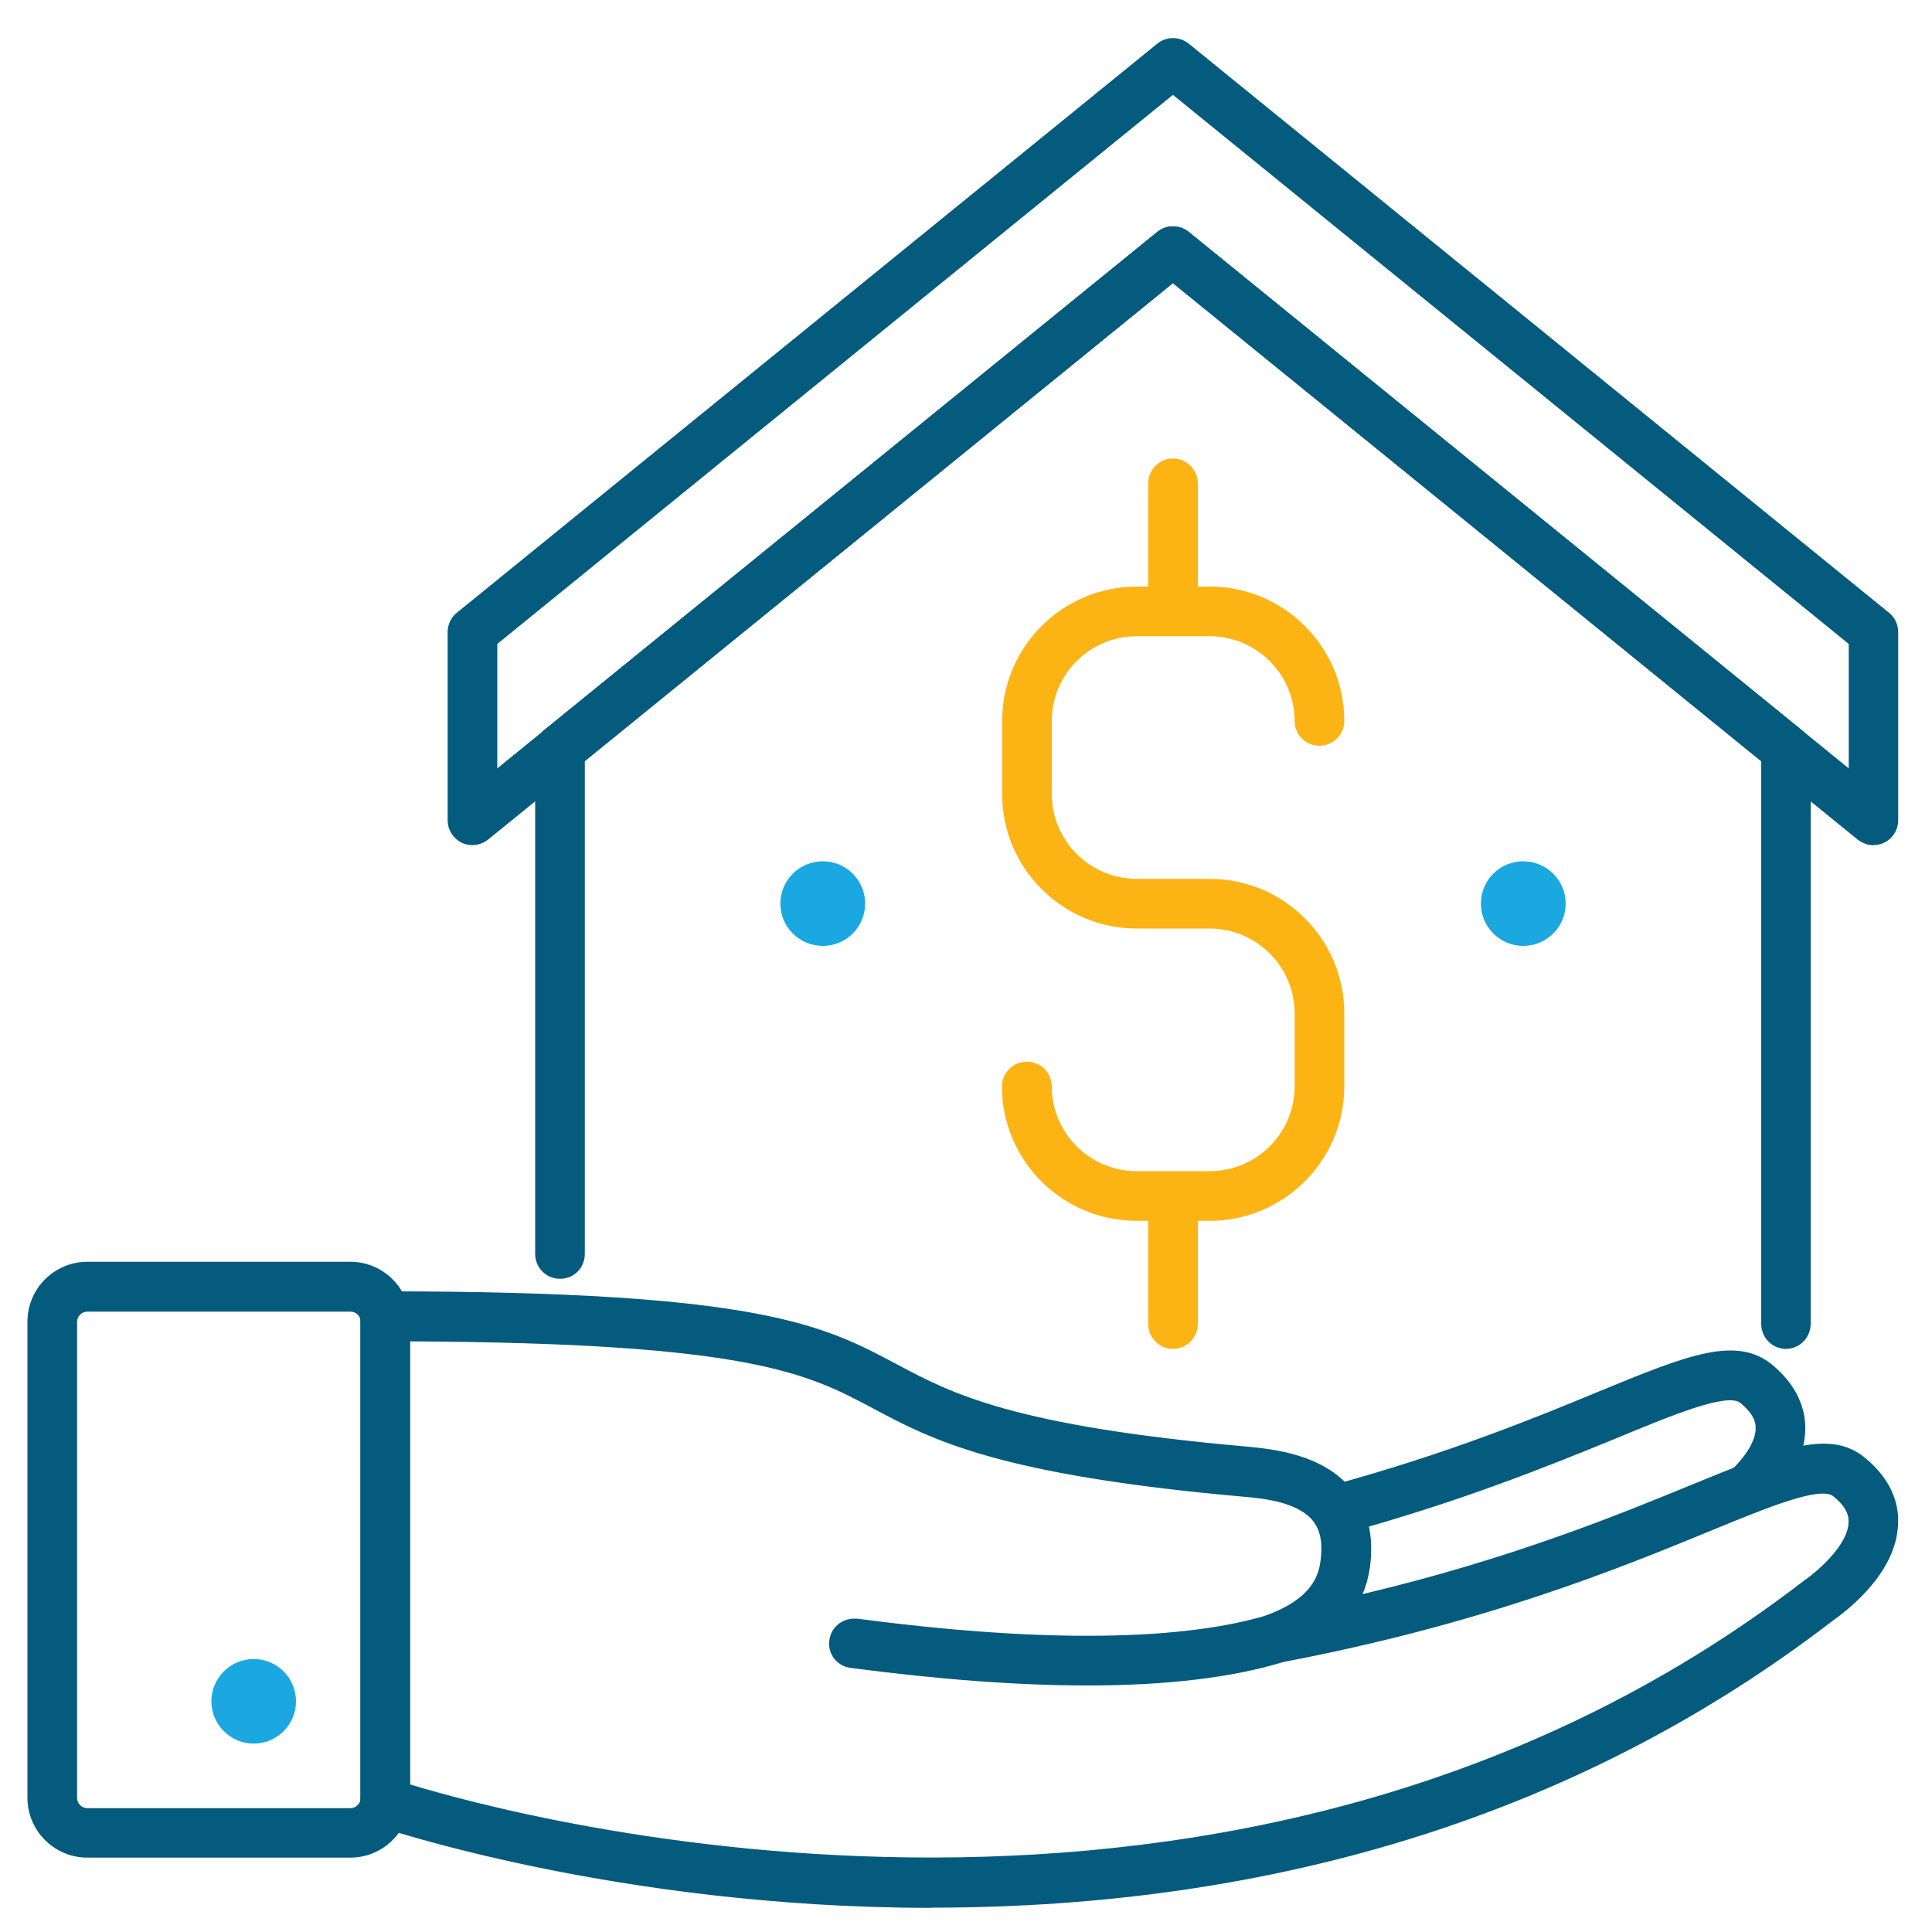 <?xml version="1.0" encoding="UTF-8"?>
<svg id="c" data-name="Isolation Mode" xmlns="http://www.w3.org/2000/svg" viewBox="0 0 100 100">
  <defs>
    <style>
      .e {
        fill: #1ba8e1;
      }

      .f {
        fill: #fcb415;
      }

      .g {
        fill: #055b7d;
      }
    </style>
  </defs>
  <g>
    <path class="g" d="M69.15,79.06c-.41,0-.76-.26-.88-.66-.14-.49.15-.99.64-1.11,6.1-1.66,10.66-3.53,13.97-4.9,4.46-1.84,6.92-2.84,8.61-1.44,1,.83,1.53,1.79,1.57,2.86.04,1.28-.65,2.64-1.99,3.93-.37.36-.93.34-1.28-.02-.35-.37-.34-.94.03-1.28.95-.91,1.46-1.83,1.43-2.57-.02-.54-.32-1.03-.92-1.53-.83-.7-3.32.31-6.76,1.73-3.37,1.38-7.97,3.27-14.19,4.96-.08.02-.15.03-.23.03Z"/>
    <path class="g" d="M69.15,79.43c-.59,0-1.09-.38-1.24-.94-.09-.33-.05-.68.12-.98.17-.3.45-.51.78-.6,6.16-1.67,10.84-3.6,13.93-4.88,4.59-1.89,7.12-2.92,8.99-1.39,1.08.9,1.66,1.96,1.71,3.14.05,1.4-.68,2.85-2.1,4.21-.5.5-1.3.49-1.82-.02-.49-.52-.47-1.34.04-1.82.86-.82,1.34-1.65,1.31-2.27,0-.42-.26-.82-.78-1.26-.67-.56-3.57.64-6.37,1.8l-.12.05c-3.36,1.37-7.95,3.25-14.12,4.93-.12.03-.22.04-.33.04ZM89.54,70.67c-1.49,0-3.55.84-6.52,2.07-3.11,1.28-7.81,3.22-14.02,4.91-.14.04-.25.12-.32.24-.07.12-.09.27-.05.41.08.28.39.42.67.37,6.11-1.66,10.67-3.53,14.01-4.9l.12-.05c3.9-1.62,6.16-2.49,7.14-1.68.69.58,1.03,1.18,1.05,1.81.04.84-.51,1.86-1.54,2.85-.1.1-.16.23-.17.37s.05.28.15.38c.2.21.54.22.75,0,1.27-1.21,1.91-2.47,1.87-3.64-.04-.96-.52-1.83-1.43-2.59-.47-.39-1.03-.56-1.71-.56Z"/>
  </g>
  <g>
    <path class="g" d="M48.22,98.38c-16.22,0-28.36-4.14-28.58-4.22-.37-.13-.6-.48-.6-.86v-25.17c0-.5.4-.9.9-.9,19.29,0,22.55,1.72,26.32,3.74,2.84,1.51,6.06,3.23,18.3,4.3,1.21.12,3.71.33,5.11,2.07.77.96,1.07,2.22.88,3.74-.1.73-.33,1.4-.71,2,8.15-1.86,13.9-4.22,17.88-5.86,4.46-1.83,6.93-2.85,8.61-1.44h0c1.37,1.14,1.61,2.35,1.56,3.16-.12,2.52-2.92,4.46-3.24,4.68-15.13,11.63-32.31,14.76-46.41,14.76ZM20.85,92.64c5.23,1.64,43.05,12.33,72.72-10.5.71-.48,2.43-1.94,2.49-3.31.03-.6-.26-1.14-.91-1.67h0c-.85-.71-3.32.31-6.76,1.72-4.67,1.91-11.72,4.82-22.16,6.78-.47.09-.92-.19-1.04-.64-.13-.46.1-.93.55-1.1,2.44-.92,2.88-2.21,2.99-3.1.14-1.02-.03-1.79-.48-2.36-.92-1.13-2.91-1.3-3.86-1.39-12.6-1.12-16-2.92-19-4.52-3.49-1.86-6.52-3.47-24.55-3.53v23.6Z"/>
    <path class="g" d="M48.22,98.75c-16.33,0-28.59-4.2-28.71-4.24-.51-.18-.86-.67-.86-1.21v-25.18c0-.7.58-1.28,1.28-1.28,19.41,0,22.69,1.75,26.5,3.78,2.81,1.5,5.99,3.19,18.16,4.26,1.33.13,3.9.39,5.37,2.21.84,1.04,1.16,2.4.95,4.02-.07.5-.2.97-.38,1.4,7.72-1.83,13.3-4.13,17.03-5.66,4.62-1.89,7.14-2.92,8.99-1.38,1.51,1.25,1.75,2.58,1.69,3.47-.11,2.39-2.4,4.26-3.38,4.95-12.81,9.85-28.51,14.85-46.65,14.85ZM19.94,67.6c-.3,0-.53.23-.53.52v25.18c0,.23.14.43.35.5.12.04,12.26,4.2,28.46,4.2,17.97,0,33.51-4.94,46.18-14.68.72-.51,2.99-2.28,3.09-4.4.05-.73-.16-1.81-1.42-2.85-1.5-1.25-3.86-.28-8.15,1.47-3.96,1.63-9.82,4.04-18.01,5.91l-.9.2.49-.77c.34-.53.56-1.15.66-1.85.18-1.41-.09-2.57-.8-3.45-1.26-1.58-3.54-1.81-4.77-1.93-12.39-1.09-15.65-2.82-18.52-4.35-3.72-1.98-6.93-3.7-26.15-3.7ZM48.17,96.9c-14.24,0-25.25-3.22-27.44-3.9l-.26-.08v-24.25h.38c18.14.06,21.19,1.69,24.73,3.57,2.96,1.58,6.32,3.36,18.86,4.48,1.02.09,3.1.28,4.12,1.52.52.66.7,1.53.55,2.65-.19,1.54-1.24,2.66-3.23,3.41-.26.1-.4.38-.32.65.07.26.34.43.61.37,10.36-1.95,17.37-4.83,22.02-6.73,3.75-1.55,6.19-2.55,7.21-1.69.74.61,1.08,1.25,1.04,1.98-.08,1.82-2.55,3.52-2.66,3.59-14.81,11.4-31.74,14.45-45.61,14.45ZM21.22,92.36c5.38,1.64,42.9,11.96,72.12-10.52.65-.44,2.29-1.82,2.34-3.02.03-.48-.22-.91-.77-1.36-.67-.57-3.44.57-6.38,1.78-4.74,1.95-11.81,4.84-22.24,6.81-.65.12-1.3-.27-1.47-.91-.18-.65.16-1.32.78-1.55,2.27-.85,2.65-2.01,2.75-2.8.12-.91,0-1.59-.4-2.08-.81-1-2.68-1.16-3.58-1.24-12.72-1.13-16.14-2.95-19.16-4.56-3.42-1.82-6.38-3.4-24-3.48v22.95Z"/>
  </g>
  <g>
    <path class="g" d="M56.29,86.86c-3.54,0-7.61-.3-12.21-.91-.49-.06-.85-.52-.77-1.01.06-.49.49-.84,1.01-.79,12,1.59,18.31.76,21.48-.22.48-.14.99.12,1.13.6s-.12.99-.6,1.13c-2.61.81-5.97,1.21-10.05,1.21Z"/>
    <path class="g" d="M56.29,87.24c-3.58,0-7.71-.31-12.26-.91-.34-.04-.65-.22-.86-.49s-.29-.61-.24-.95c.08-.64.63-1.11,1.29-1.11.04,0,.09,0,.14,0,11.95,1.58,18.2.76,21.33-.21.34-.1.69-.07.99.1.3.16.51.43.61.75.1.33.06.68-.1.98-.16.3-.43.52-.75.62-2.63.81-6.05,1.22-10.16,1.22ZM44.21,84.52c-.27,0-.5.19-.53.46-.02.15.01.28.09.39.09.11.21.19.35.2,9.68,1.29,17.29,1.2,22.1-.28.13-.04.24-.13.31-.25.06-.13.08-.27.04-.41-.04-.13-.13-.24-.25-.3-.12-.07-.27-.08-.42-.04-3.21.99-9.56,1.83-21.64.23-.02,0-.04,0-.06,0Z"/>
  </g>
  <g>
    <path class="g" d="M18.13,95.77H4.51c-1.5,0-2.72-1.22-2.72-2.72v-24.64c0-1.5,1.22-2.72,2.72-2.72h13.62c1.5,0,2.72,1.21,2.72,2.72v24.64c0,1.5-1.22,2.72-2.72,2.72ZM4.51,67.51c-.5,0-.91.41-.91.91v24.64c0,.5.41.91.91.91h13.62c.5,0,.91-.41.91-.91v-24.64c0-.5-.41-.91-.91-.91H4.51Z"/>
    <path class="g" d="M18.13,96.15H4.52c-1.71,0-3.1-1.39-3.1-3.1v-24.64c0-1.71,1.39-3.1,3.1-3.1h13.62c1.7,0,3.09,1.39,3.09,3.1v24.64c0,1.71-1.39,3.1-3.09,3.1ZM4.52,66.08c-1.29,0-2.34,1.05-2.34,2.34v24.64c0,1.29,1.05,2.34,2.34,2.34h13.62c1.29,0,2.34-1.05,2.34-2.34v-24.64c0-1.29-1.05-2.34-2.34-2.34H4.52ZM18.13,94.34H4.52c-.71,0-1.29-.58-1.29-1.29v-24.64c0-.71.58-1.29,1.29-1.29h13.62c.7,0,1.28.58,1.28,1.29v24.64c0,.71-.58,1.29-1.28,1.29ZM4.52,67.89c-.29,0-.53.24-.53.53v24.64c0,.29.24.53.53.53h13.62c.29,0,.53-.24.53-.53v-24.64c0-.29-.23-.53-.53-.53H4.52Z"/>
  </g>
  <g>
    <path class="e" d="M14.94,88.06c0-1-.81-1.81-1.81-1.81s-1.81.81-1.81,1.81.81,1.82,1.81,1.82,1.81-.82,1.81-1.82Z"/>
    <path class="e" d="M13.13,90.25c-1.2,0-2.19-.99-2.19-2.19s.98-2.19,2.19-2.19,2.19.98,2.19,2.19-.98,2.19-2.19,2.19ZM13.13,86.63c-.79,0-1.43.64-1.43,1.43s.64,1.44,1.43,1.44,1.43-.65,1.43-1.44-.64-1.43-1.43-1.43Z"/>
  </g>
  <g>
    <path class="g" d="M92.44,69.44c-.5,0-.9-.41-.9-.91v-29.31l-30.82-25.05-30.82,25.05v25.68c0,.51-.4.91-.9.91s-.91-.4-.91-.91v-26.12c0-.27.12-.54.33-.7l31.73-25.78c.34-.27.82-.27,1.16,0l31.73,25.78c.21.17.33.43.33.7v29.75c0,.5-.41.91-.91.91Z"/>
    <path class="g" d="M92.44,69.82c-.7,0-1.28-.58-1.28-1.29v-29.13l-30.45-24.74-30.44,24.74v25.5c0,.72-.56,1.29-1.28,1.29s-1.29-.57-1.29-1.29v-26.12c0-.39.17-.76.47-1l31.73-25.78c.47-.38,1.14-.39,1.63,0l31.72,25.78c.3.24.47.6.47,1v29.75c0,.71-.58,1.29-1.29,1.29ZM60.71,13.69l.23.19,30.97,25.16v29.49c0,.29.23.53.52.53s.53-.24.53-.53v-29.75c0-.16-.07-.31-.19-.41l-31.72-25.78c-.21-.16-.49-.15-.69,0l-31.73,25.78c-.12.1-.19.25-.19.41v26.12c0,.3.23.53.53.53s.52-.23.52-.53v-25.86l.14-.11,31.06-25.24Z"/>
  </g>
  <g>
    <path class="g" d="M96.98,43.37c-.21,0-.41-.07-.58-.2L60.72,14.17l-35.69,29.01c-.27.21-.65.25-.96.11-.31-.15-.52-.47-.52-.82v-9.74c0-.27.12-.54.33-.71L60.14,2.55c.34-.27.82-.27,1.16,0l36.26,29.46c.21.18.33.44.33.71v9.74c0,.36-.2.67-.52.82-.12.06-.25.09-.38.09ZM60.72,12.1c.2,0,.41.07.58.2l34.78,28.26v-7.41L60.72,4.42l-35.35,28.73v7.41L60.14,12.3c.17-.14.37-.2.58-.2Z"/>
    <path class="g" d="M96.98,43.75c-.29,0-.56-.1-.8-.27L60.71,14.65l-35.45,28.81c-.38.3-.91.37-1.36.16-.45-.23-.73-.67-.73-1.16v-9.74c0-.39.17-.76.47-1L59.9,2.26c.47-.38,1.14-.39,1.63,0l36.25,29.46c.3.24.47.61.47,1v9.74c0,.49-.28.94-.73,1.16-.16.08-.35.12-.55.12ZM60.72,2.72c-.12,0-.24.04-.35.12l-36.25,29.46c-.12.1-.19.25-.19.42v9.74c0,.21.12.39.31.49.17.08.4.06.56-.07L60.71,13.69l.23.19,35.69,29.01c.16.11.4.14.56.07.19-.1.31-.28.31-.49v-9.74c0-.17-.07-.32-.2-.42L61.06,2.84c-.1-.08-.23-.12-.34-.12ZM96.45,41.35l-.61-.5L61.06,12.59c-.19-.15-.48-.16-.69,0l-35.38,28.75v-8.38l.14-.11L60.71,3.94l.23.19,35.5,28.84v8.38ZM60.71,11.72c.29,0,.58.1.81.28l34.17,27.77v-6.44L60.71,4.91l-34.97,28.42v6.44L59.9,12.01c.23-.19.52-.29.81-.29Z"/>
  </g>
  <g>
    <path class="e" d="M80.66,46.77c0,1-.82,1.81-1.82,1.81s-1.81-.81-1.81-1.81.82-1.81,1.81-1.81,1.82.81,1.82,1.81Z"/>
    <path class="e" d="M78.84,48.96c-1.2,0-2.19-.98-2.19-2.19s.98-2.19,2.19-2.19,2.2.98,2.2,2.19-.99,2.19-2.2,2.19ZM78.84,45.34c-.79,0-1.43.64-1.43,1.43s.64,1.43,1.43,1.43,1.44-.64,1.44-1.43-.65-1.43-1.44-1.43Z"/>
  </g>
  <g>
    <path class="e" d="M44.4,46.77c0,1-.82,1.81-1.81,1.81s-1.82-.81-1.82-1.81.82-1.81,1.82-1.81,1.81.81,1.81,1.81Z"/>
    <path class="e" d="M42.59,48.96c-1.21,0-2.2-.98-2.2-2.19s.99-2.19,2.2-2.19,2.19.98,2.19,2.19-.98,2.19-2.19,2.19ZM42.59,45.34c-.8,0-1.44.64-1.44,1.43s.65,1.43,1.44,1.43,1.43-.64,1.43-1.43-.64-1.43-1.43-1.43Z"/>
  </g>
  <g>
    <path class="f" d="M62.6,62.81h-3.77c-3.63,0-6.59-2.95-6.59-6.58,0-.5.42-.9.91-.9s.91.4.91.9c0,2.63,2.14,4.77,4.78,4.77h3.77c2.64,0,4.78-2.13,4.78-4.77v-3.78c0-2.63-2.14-4.77-4.78-4.77h-3.77c-3.63,0-6.59-2.96-6.59-6.59v-3.78c0-3.63,2.97-6.58,6.59-6.58h3.77c3.63,0,6.59,2.95,6.59,6.58,0,.5-.42.9-.91.9s-.91-.4-.91-.9c0-2.64-2.14-4.77-4.78-4.77h-3.77c-2.63,0-4.78,2.13-4.78,4.77v3.78c0,2.64,2.14,4.77,4.78,4.77h3.77c3.63,0,6.59,2.96,6.59,6.59v3.78c0,3.63-2.97,6.58-6.59,6.58Z"/>
    <path class="f" d="M62.6,63.19h-3.77c-3.85,0-6.97-3.12-6.97-6.96,0-.7.58-1.28,1.29-1.28s1.29.57,1.29,1.28c0,2.42,1.97,4.39,4.4,4.39h3.77c2.43,0,4.4-1.97,4.4-4.39v-3.78c0-2.42-1.98-4.39-4.4-4.39h-3.77c-3.85,0-6.97-3.12-6.97-6.96v-3.78c0-3.84,3.13-6.96,6.97-6.96h3.77c3.85,0,6.97,3.12,6.97,6.96,0,.7-.58,1.28-1.29,1.28s-1.28-.57-1.28-1.28c0-2.42-1.98-4.39-4.4-4.39h-3.77c-2.43,0-4.4,1.97-4.4,4.39v3.78c0,2.42,1.97,4.39,4.4,4.39h3.77c3.85,0,6.97,3.12,6.97,6.96v3.78c0,3.84-3.13,6.96-6.97,6.96ZM53.14,55.71c-.29,0-.53.23-.53.52,0,3.42,2.79,6.2,6.22,6.2h3.77c3.43,0,6.22-2.78,6.22-6.2v-3.78c0-3.42-2.79-6.21-6.22-6.21h-3.77c-2.84,0-5.15-2.31-5.15-5.15v-3.78c0-2.84,2.31-5.15,5.15-5.15h3.77c2.84,0,5.16,2.31,5.16,5.15,0,.29.23.52.53.52s.53-.23.53-.52c0-3.42-2.79-6.2-6.22-6.2h-3.77c-3.43,0-6.22,2.78-6.22,6.2v3.78c0,3.42,2.79,6.21,6.22,6.21h3.77c2.84,0,5.16,2.31,5.16,5.14v3.78c0,2.84-2.31,5.15-5.16,5.15h-3.77c-2.84,0-5.15-2.31-5.15-5.15,0-.29-.24-.52-.53-.52Z"/>
  </g>
  <g>
    <path class="f" d="M60.72,32.54c-.5,0-.91-.41-.91-.91v-6.62c0-.5.41-.91.91-.91s.91.41.91.91v6.62c0,.5-.41.91-.91.91Z"/>
    <path class="f" d="M60.71,32.92c-.7,0-1.28-.58-1.28-1.28v-6.62c0-.71.58-1.29,1.28-1.29s1.29.58,1.29,1.29v6.62c0,.71-.58,1.28-1.29,1.28ZM60.71,24.48c-.29,0-.53.24-.53.53v6.62c0,.29.23.53.53.53s.53-.24.53-.53v-6.62c0-.29-.24-.53-.53-.53Z"/>
  </g>
  <g>
    <path class="f" d="M60.72,69.44c-.5,0-.91-.41-.91-.91v-6.62c0-.5.41-.91.91-.91s.91.41.91.91v6.62c0,.5-.41.91-.91.91Z"/>
    <path class="f" d="M60.71,69.82c-.7,0-1.28-.58-1.28-1.29v-6.62c0-.71.58-1.28,1.28-1.28s1.29.58,1.29,1.28v6.62c0,.71-.58,1.29-1.29,1.29ZM60.71,61.38c-.29,0-.53.24-.53.53v6.62c0,.29.23.53.53.53s.53-.24.53-.53v-6.62c0-.29-.24-.53-.53-.53Z"/>
  </g>
</svg>